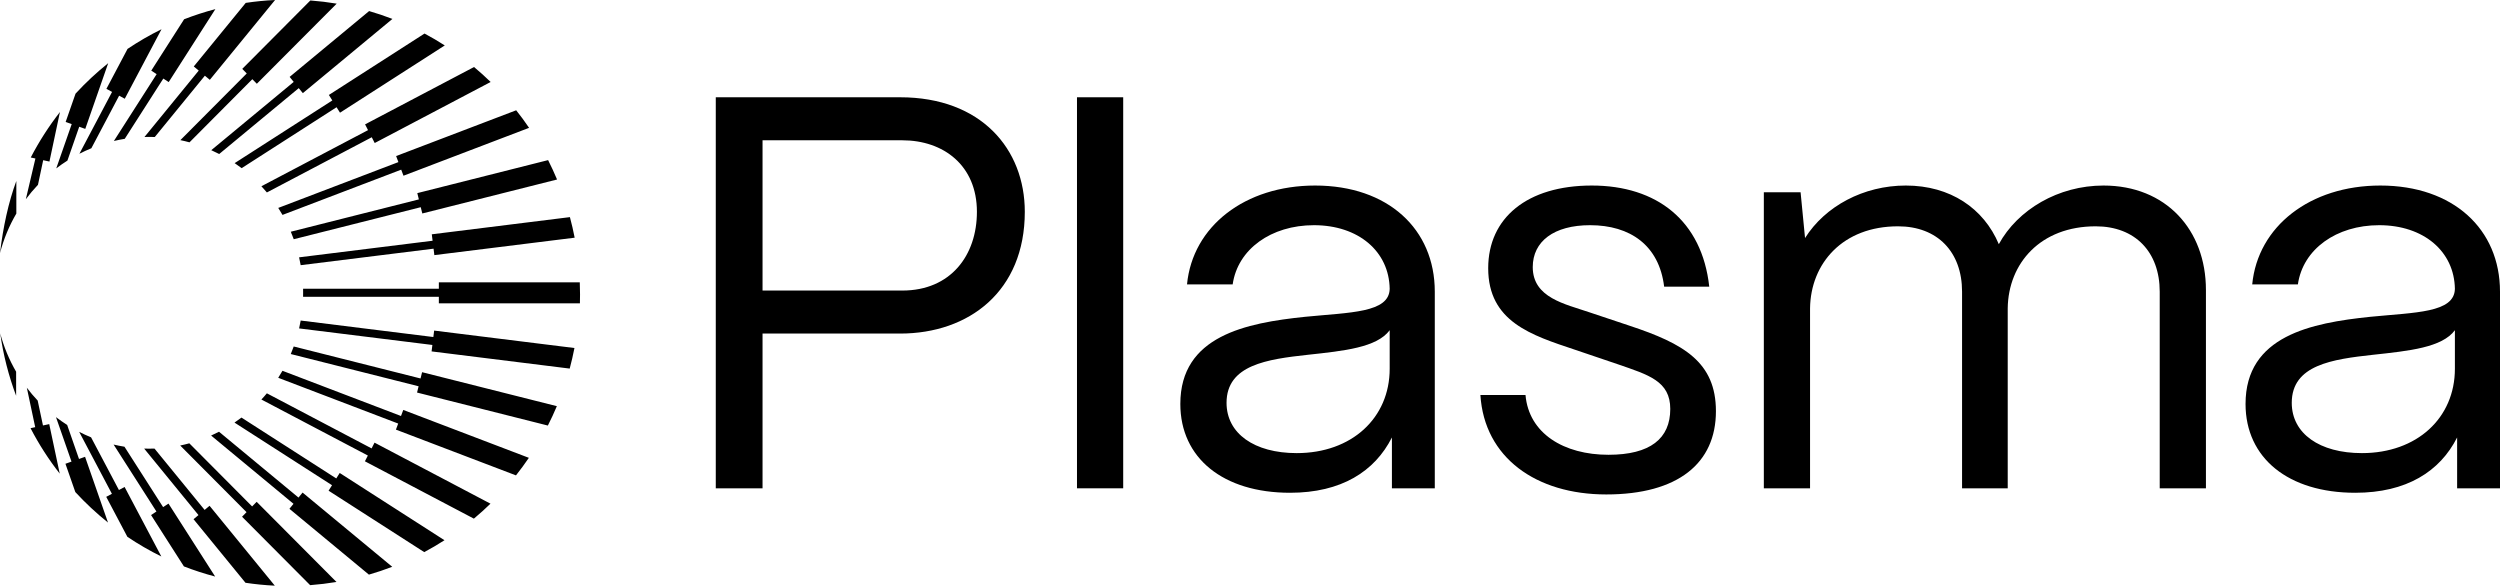 <svg width="286" height="67" viewBox="0 0 286 67" fill="none" xmlns="http://www.w3.org/2000/svg">
<path d="M66.356 33.679C66.356 34.019 66.351 34.359 66.342 34.699H50.204V33.956H34.673C34.673 33.801 34.677 33.646 34.677 33.495C34.677 33.345 34.677 33.185 34.673 33.034H50.204V32.297H66.327C66.347 32.758 66.356 33.219 66.356 33.679ZM34.399 30.336L49.599 28.449L49.69 29.186L65.741 27.192C65.587 26.396 65.405 25.61 65.198 24.839L49.397 26.804L49.488 27.541L34.216 29.439C34.283 29.739 34.346 30.04 34.399 30.346V30.336ZM33.606 27.367L48.133 23.703L48.311 24.421L63.727 20.535C63.41 19.783 63.069 19.04 62.704 18.317L47.739 22.092L47.917 22.811L33.269 26.508C33.389 26.794 33.5 27.081 33.606 27.372V27.367ZM32.318 24.586L45.898 19.409L46.158 20.103L60.527 14.625C60.061 13.936 59.571 13.266 59.052 12.616L45.317 17.852L45.577 18.545L31.832 23.786C32.001 24.048 32.164 24.315 32.318 24.586ZM30.535 22.015L42.53 15.702L42.866 16.362L56.13 9.379C55.519 8.783 54.885 8.215 54.231 7.667L41.766 14.227L42.102 14.887L29.905 21.306C30.117 21.539 30.328 21.772 30.53 22.015H30.535ZM27.642 19.239L38.503 12.267L38.897 12.893L50.882 5.197C50.127 4.712 49.359 4.26 48.566 3.838L37.623 10.864L38.017 11.49L26.844 18.662C27.118 18.846 27.383 19.04 27.647 19.239H27.642ZM25.076 17.619L34.178 10.083L34.644 10.656L44.894 2.164C44.024 1.829 43.13 1.528 42.227 1.266L33.135 8.797L33.601 9.37L24.168 17.182C24.475 17.318 24.778 17.463 25.076 17.619ZM21.678 16.284L28.867 9.059L29.382 9.583L38.517 0.417C37.527 0.252 36.523 0.131 35.504 0.053L27.714 7.88L28.228 8.404L20.635 16.032C20.986 16.105 21.332 16.187 21.678 16.284ZM17.704 15.678L23.437 8.661L24.004 9.132L31.467 0C30.333 0.053 29.213 0.165 28.113 0.33L22.168 7.603L22.735 8.074L16.527 15.673C16.7 15.668 16.877 15.663 17.05 15.663C17.271 15.663 17.488 15.663 17.704 15.673V15.678ZM14.268 15.886L18.684 8.986L19.299 9.389L24.639 1.043C23.418 1.363 22.226 1.752 21.063 2.203L17.305 8.079L17.92 8.482L13.028 16.129C13.437 16.032 13.85 15.949 14.268 15.881V15.886ZM10.452 16.959L13.629 10.947L14.273 11.296L18.478 3.343C17.127 4.008 15.83 4.76 14.59 5.595L12.173 10.165L12.821 10.515L9.083 17.589C9.525 17.361 9.981 17.153 10.447 16.963L10.452 16.959ZM7.713 18.371L9.063 14.499L9.755 14.746L12.379 7.225C11.048 8.293 9.799 9.457 8.641 10.714L7.511 13.95L8.203 14.198L6.435 19.264C6.848 18.948 7.271 18.652 7.708 18.375L7.713 18.371ZM4.344 21.141L4.94 18.327L5.656 18.482L6.858 12.815C5.594 14.435 4.474 16.177 3.518 18.016L4.051 18.133L2.955 22.791C3.383 22.214 3.849 21.66 4.344 21.141ZM1.869 24.431V20.705C0.976 23.087 0.341 26.052 0 28.958C0.418 27.347 1.052 25.829 1.869 24.431ZM0.024 38.129C0.375 40.609 0.99 43.001 1.845 45.276V42.525C1.057 41.167 0.437 39.691 0.024 38.129ZM3.071 44.364L4.027 48.867L3.494 48.984C4.45 50.827 5.57 52.565 6.834 54.185L5.632 48.518L4.916 48.673L4.311 45.825C3.873 45.359 3.455 44.874 3.071 44.359V44.364ZM6.401 47.712L8.179 52.807L7.487 53.055L8.616 56.291C9.775 57.548 11.024 58.712 12.355 59.78L9.731 52.259L9.039 52.506L7.684 48.615C7.247 48.333 6.819 48.037 6.406 47.722L6.401 47.712ZM9.054 49.396L12.802 56.49L12.153 56.839L14.571 61.41C15.81 62.245 17.108 62.997 18.458 63.662L14.254 55.709L13.605 56.058L10.419 50.032C9.952 49.842 9.496 49.629 9.049 49.401L9.054 49.396ZM12.999 50.861L17.896 58.518L17.281 58.921L21.039 64.797C22.202 65.248 23.394 65.636 24.614 65.957L19.275 57.611L18.66 58.014L14.239 51.104C13.821 51.036 13.403 50.954 12.994 50.856L12.999 50.861ZM16.498 51.327L22.707 58.926L22.14 59.397L28.084 66.67C29.185 66.835 30.304 66.947 31.438 67L23.975 57.863L23.408 58.334L17.675 51.318C17.468 51.327 17.257 51.327 17.046 51.327C16.863 51.327 16.675 51.327 16.493 51.318L16.498 51.327ZM20.616 50.968L28.204 58.591L27.69 59.115L35.48 66.942C36.499 66.864 37.503 66.743 38.493 66.578L29.362 57.407L28.843 57.936L21.659 50.716C21.318 50.808 20.967 50.895 20.616 50.968ZM24.153 49.828L33.577 57.635L33.111 58.208L42.203 65.738C43.106 65.476 44 65.176 44.87 64.841L34.615 56.349L34.149 56.922L25.056 49.391C24.759 49.546 24.456 49.692 24.148 49.828H24.153ZM26.825 48.343L37.984 55.51L37.59 56.136L48.532 63.162C49.325 62.74 50.099 62.284 50.848 61.803L38.863 54.108L38.469 54.733L27.623 47.77C27.358 47.969 27.094 48.163 26.82 48.348L26.825 48.343ZM29.901 45.703L42.083 52.113L41.746 52.773L54.212 59.333C54.866 58.785 55.5 58.217 56.111 57.621L42.847 50.638L42.511 51.298L30.53 44.995C30.328 45.238 30.122 45.475 29.905 45.703H29.901ZM31.828 43.219L45.553 48.455L45.293 49.148L59.028 54.384C59.542 53.734 60.032 53.064 60.503 52.375L46.134 46.897L45.874 47.591L32.313 42.418C32.159 42.69 31.996 42.957 31.828 43.219ZM33.265 40.502L47.888 44.19L47.71 44.908L62.675 48.683C63.045 47.96 63.386 47.217 63.703 46.465L48.287 42.579L48.109 43.297L33.601 39.638C33.495 39.929 33.38 40.215 33.265 40.502ZM34.216 37.571L49.464 39.463L49.373 40.201L65.174 42.166C65.381 41.39 65.563 40.604 65.717 39.813L49.666 37.819L49.575 38.556L34.399 36.669C34.346 36.974 34.283 37.275 34.216 37.576V37.571Z" fill="black"/>
<path d="M87.235 55.862H81.885V11.128H102.969C112.268 11.128 117.237 17.071 117.237 24.229C117.237 33.303 110.867 38.16 102.969 38.16H87.235V55.862ZM87.235 16.049V33.239H103.223C108.765 33.239 111.759 29.213 111.759 24.229C111.759 18.924 107.937 16.049 103.223 16.049H87.235Z" fill="black"/>
<path d="M128.494 55.862H123.207V11.128H128.494V55.862Z" fill="black"/>
<path d="M147.578 56.373C139.935 56.373 135.03 52.411 135.03 46.212C135.03 38.416 142.546 36.946 149.298 36.243C154.458 35.732 158.917 35.795 158.98 33.048C158.917 28.766 155.413 25.762 150.317 25.762C145.413 25.762 141.591 28.51 141.017 32.536H135.794C136.431 25.89 142.419 21.225 150.445 21.225C158.789 21.225 164.14 26.21 164.14 33.367V49.855C164.14 50.941 164.14 51.516 164.14 51.516V55.862C160.509 55.862 161.987 55.862 159.235 55.862V50.046C157.26 53.945 153.439 56.373 147.578 56.373ZM148.343 51.836C154.649 51.836 158.98 47.81 158.98 42.186V37.776C157.515 39.758 153.757 40.141 149.617 40.588C144.967 41.1 140.317 41.739 140.317 46.084C140.317 49.599 143.502 51.836 148.343 51.836Z" fill="black"/>
<path d="M183.754 56.565C175.728 56.565 169.804 52.347 169.358 45.19H174.518C174.9 49.599 178.913 52.027 184.009 52.027C188.786 52.027 191.079 50.174 191.079 46.787C191.079 43.592 188.595 42.889 185.091 41.675L180.187 40.013C175.218 38.352 170.25 36.818 170.25 30.683C170.25 24.932 174.709 21.225 182.098 21.225C189.55 21.225 194.71 25.251 195.538 32.792H190.378C189.805 28.063 186.493 25.762 181.906 25.762C177.766 25.762 175.346 27.616 175.346 30.555C175.346 34.07 179.04 34.773 181.843 35.732L186.429 37.265C192.608 39.31 196.302 41.419 196.302 47.043C196.302 52.986 191.971 56.565 183.754 56.565Z" fill="black"/>
<path d="M207.07 55.862H201.783V21.992H205.987L206.497 27.232C208.79 23.59 213.185 21.225 218.026 21.225C223.122 21.225 226.944 23.845 228.664 27.935C230.829 23.973 235.479 21.225 240.639 21.225C247.773 21.225 252.359 26.274 252.359 33.175V55.862H247.072V33.367C247.072 28.83 244.27 25.89 239.747 25.89C233.441 25.89 229.746 30.108 229.683 35.284V55.862H224.46V33.367C224.46 28.83 221.657 25.89 217.134 25.89C210.828 25.89 207.134 30.108 207.07 35.284V55.862Z" fill="black"/>
<path d="M269.439 56.373C261.795 56.373 256.89 52.411 256.89 46.212C256.89 38.416 264.406 36.946 271.158 36.243C276.318 35.732 280.777 35.795 280.84 33.048C280.777 28.766 277.273 25.762 272.178 25.762C267.273 25.762 263.451 28.51 262.878 32.536H257.654C258.291 25.89 264.279 21.225 272.305 21.225C280.649 21.225 286 26.21 286 33.367V49.855C286 50.941 286 51.516 286 51.516V55.862C282.369 55.862 283.848 55.862 281.095 55.862V50.046C279.121 53.945 275.299 56.373 269.439 56.373ZM270.203 51.836C276.509 51.836 280.84 47.81 280.84 42.186V37.776C279.375 39.758 275.617 40.141 271.477 40.588C266.827 41.1 262.177 41.739 262.177 46.084C262.177 49.599 265.362 51.836 270.203 51.836Z" fill="black"/>
</svg>
